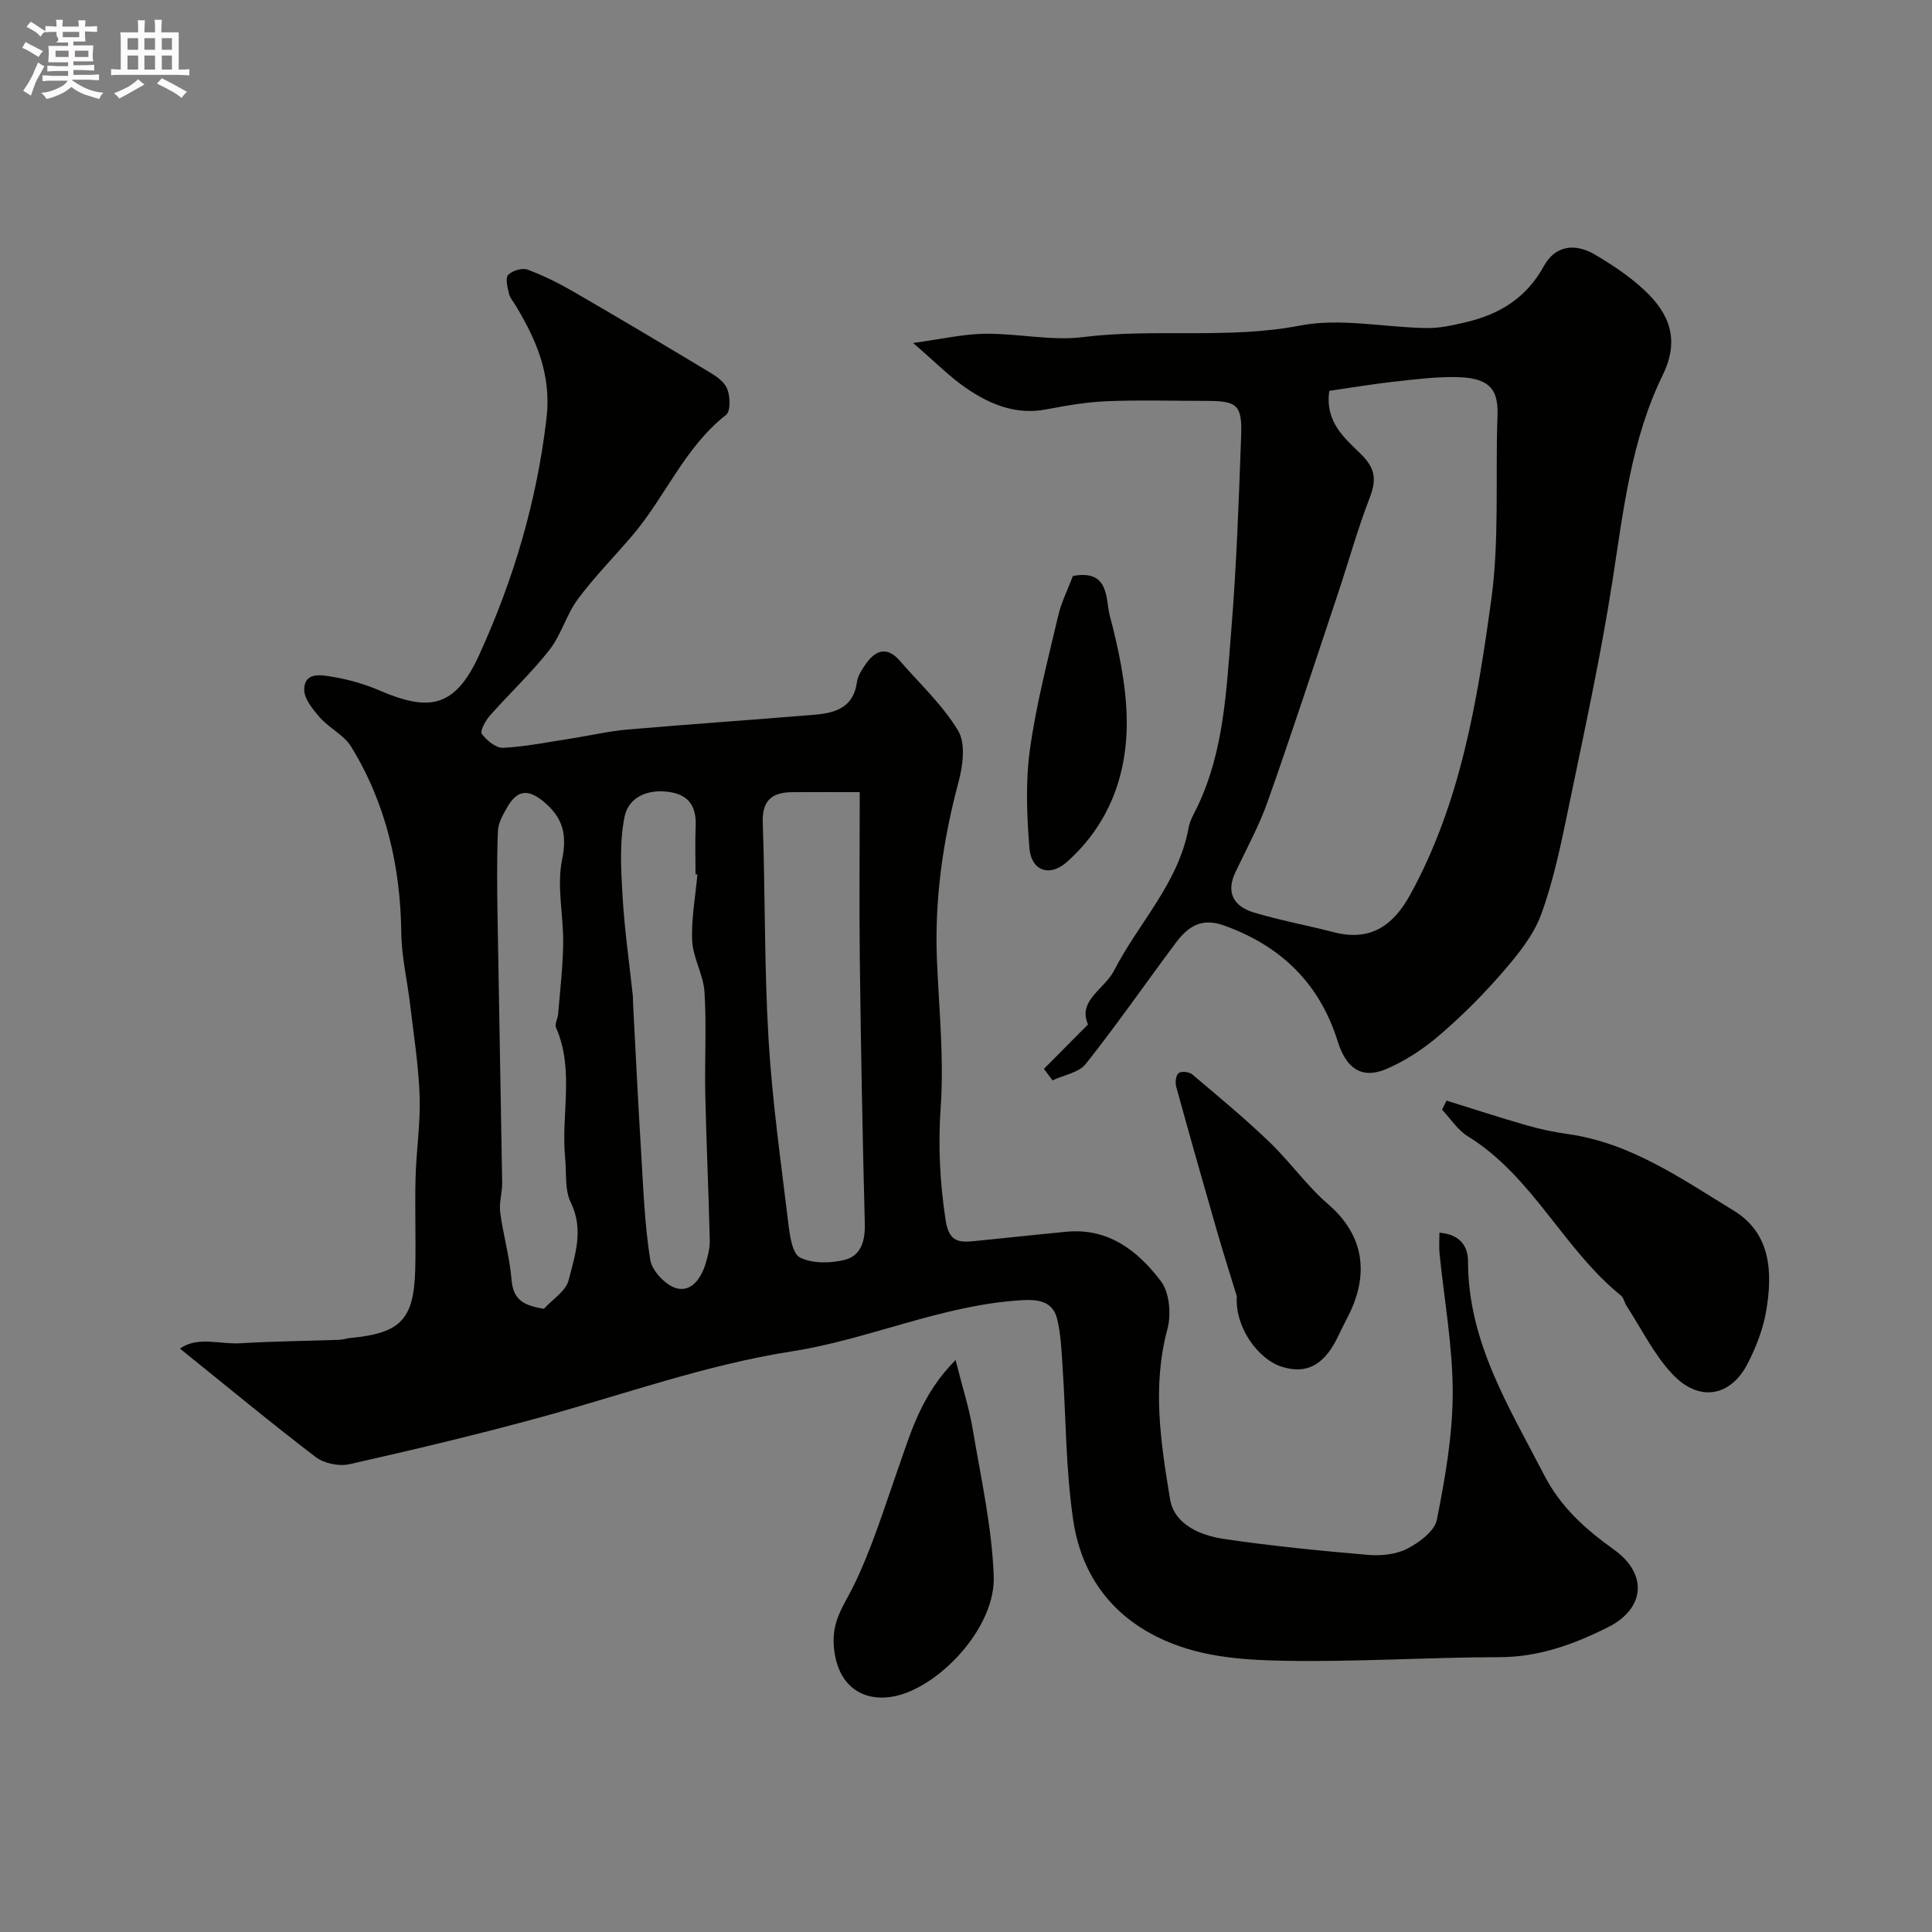 <svg enable-background="new 0 0 400 400" viewBox="0 0 400 400" xmlns="http://www.w3.org/2000/svg"><rect x="0" y="0" width="400" height="400" fill="#808080" stroke="none"/><path d="m6.8 9.5c.6.3 1.3.7 2.1 1.1-.4.4-.7.8-.9 1.2-.7-.4-1.3-.8-1.8-1.1s-1.1-.6-1.6-.8c.2-.4.5-.8.7-1.2.4.2.8.5 1.5.8zm.9 6.9c-.3.6-.5 1.1-.7 1.7s-.4 1.1-.6 1.7c-.6-.4-1.1-.7-1.6-1 .7-1 1.2-1.8 1.5-2.4.3-.5.6-1.1.8-1.7.3-.6.5-1.2.8-1.8.3.3.8.6 1.3.8-.7 1.3-1.2 2.2-1.5 2.7zm.1-11c.4.3 1 .7 1.7 1.1-.5.2-.8.6-1.1 1.1-.5-.6-1-1-1.4-1.2s-.9-.6-1.5-.8c.2-.4.5-.7.9-1.1.5.3.9.6 1.4.9zm10.5 13.1c1 .4 2 .6 3.1.7-.4.4-.7.8-.8 1.3-.9-.2-1.9-.6-3-.9-1-.4-2-.9-2.8-1.6-.5.4-1.1.9-1.9 1.3s-1.9.9-3.3 1.2c-.1-.3-.5-.8-1.1-1.3 1 0 2.1-.3 3.2-.8 1.2-.5 1.9-1 2.3-1.7h-3.2c-.4 0-1 0-2 .1v-1.2c1 0 1.7.1 2 .1h3.3v-1h-2.3c-.2 0-.9 0-2 .1v-1.2c1.2 0 1.9.1 2 .1h2.3v-.8h-4.1c0-.7.1-1.2.1-1.6 0-.5 0-1.1-.1-1.8h4.1v-.7h-2.5c1-.6.1-1.1.1-1.6v-.6h-.5c-.4 0-1 0-1.8.1v-1.3c1.2 0 1.9.1 2.1.1h.2c0-.3 0-.8-.1-1.4h1.4c0 .6-.1 1-.1 1.4h3.4c0-.4 0-.8-.1-1.3h1.5c0 .4-.1.9-.1 1.3.7 0 1.5 0 2.5-.1v1.2c-1 0-1.8-.1-2.5-.1v.6c0 .3 0 .8.1 1.5h-2.5v.8h4.1c0 .7-.1 1.3-.1 1.8s0 1 .1 1.5h-4.1v.8h1.4c.8 0 1.8 0 2.9-.1v1.2c-1 0-1.9-.1-2.8-.1h-1.5v1h3.2c.3 0 1 0 2.1-.1v1.2c-1.1 0-1.8-.1-2.1-.1h-3.4l-.1.1c1.4 1 2.4 1.5 3.4 1.9zm-4.1-6.7v-1.3h-2.7v1.3zm2.2-4.1v-1.1h-3.4v1.1zm1.9 4.1v-1.3h-2.8v1.3z" fill="#fcfafa"/><path d="m37 6.7v2.3 5.4c1 0 1.8 0 2.2-.1v1.3c-.6 0-1.5-.1-2.5-.1h-11.9c-.7 0-1.3 0-1.8.1v-1.3c.5 0 1.1.1 2 .1v-5.2c0-1 0-1.8-.1-2.5h3.7c0-1.3 0-2.1-.1-2.5h1.5c0 .4-.1 1.3-.1 2.5h2.2c0-1.2 0-2.1-.1-2.6h1.5c0 .4-.1 1.3-.1 2.6zm-12.3 13.7c-.3-.4-.7-.8-1.1-1.1 1.1-.4 2.1-.9 2.9-1.3.8-.5 1.5-1 2.1-1.6.4.4.9.8 1.3 1.1-2.5 1.4-4.2 2.4-5.2 2.9zm3.9-10.1v-2.4h-2.2v2.4zm0 4.1v-2.9h-2.2v2.9zm3.5-4.1v-2.4h-2.2v2.4zm0 4.1v-2.9h-2.2v2.9zm.4 2.9 1-1.1c.6.3 1.4.7 2.5 1.3s2 1.1 2.7 1.5c-.4.4-.8.8-1.1 1.3-.8-.8-2.5-1.7-5.1-3zm3.1-7v-2.4h-2.1v2.4zm0 4.1v-2.9h-2.1v2.9z" fill="#fcfafa"/><g fill="#010100"><path d="m37.26 279.21c3.69-2.61 8.23-.85 12.44-1.1 6.81-.41 13.65-.47 20.48-.71.81-.03 1.6-.31 2.41-.39 10.39-1 13.12-3.82 13.38-14.26.16-6.33-.1-12.67.07-19 .15-5.61 1.03-11.22.84-16.8-.22-6.37-1.23-12.72-1.98-19.07-.57-4.87-1.75-9.72-1.81-14.59-.17-13.85-3.13-26.9-10.41-38.73-1.48-2.4-4.51-3.8-6.44-6-1.47-1.68-3.3-3.91-3.26-5.86.08-3.64 3.58-2.95 5.82-2.58 3.32.55 6.65 1.49 9.74 2.82 10.12 4.34 15.57 3.81 20.64-7.28 7.18-15.7 11.96-31.9 13.97-49.08 1.04-8.91-2.05-16.11-6.35-23.26-.5-.84-1.22-1.64-1.43-2.55-.3-1.28-.79-3.18-.16-3.85.83-.89 2.9-1.51 4.01-1.1 3.29 1.22 6.48 2.82 9.53 4.58 8.96 5.18 17.86 10.48 26.73 15.81 1.81 1.09 4 2.24 4.91 3.95.82 1.54.94 4.94-.05 5.72-8.56 6.7-12.53 16.86-19.3 24.85-3.77 4.45-7.91 8.61-11.37 13.27-2.39 3.21-3.46 7.42-5.92 10.56-3.76 4.8-8.27 9.01-12.32 13.6-.92 1.04-2.1 3.24-1.68 3.79 1.03 1.36 2.96 2.96 4.44 2.88 4.71-.25 9.39-1.21 14.07-1.93 3.87-.6 7.7-1.51 11.59-1.85 12.95-1.12 25.93-2 38.89-3.08 4.22-.35 7.95-1.51 8.67-6.69.19-1.38 1.09-2.75 1.94-3.94 2.02-2.83 4.39-3.48 6.92-.56 4.15 4.77 8.91 9.18 12.11 14.53 1.58 2.63.98 7.21.08 10.56-3.25 12.17-5.01 24.43-4.47 37.03.43 10.1 1.47 20.25.77 30.28-.55 7.97-.18 15.58 1.02 23.43.68 4.49 2.69 4.66 5.91 4.35 6.37-.63 12.72-1.33 19.09-1.94 8.75-.84 14.88 4.01 19.61 10.29 1.77 2.36 2.12 6.87 1.3 9.91-3.19 11.86-1.35 23.58.56 35.18.86 5.2 6.22 7.49 11.13 8.22 9.89 1.46 19.85 2.44 29.81 3.3 2.7.23 5.81-.07 8.15-1.27 2.49-1.28 5.68-3.64 6.15-6.01 1.72-8.65 3.27-17.5 3.28-26.28.01-9.62-1.77-19.24-2.73-28.86-.13-1.31-.02-2.64-.02-4.28 4.01.31 5.92 2.54 5.92 5.95 0 16.66 8.5 30.15 15.76 44.22 3.46 6.71 8.58 11.23 14.5 15.48 6.97 5.01 6.43 12.16-1.3 16.04-6.98 3.5-14.28 6.18-22.44 6.19-14.93.02-29.88 1.03-44.8.74-8.9-.17-17.95-.83-26.27-5.03-10-5.04-15.61-13.48-17.18-24.01-1.58-10.56-1.5-21.36-2.23-32.05-.22-3.27-.34-6.6-1.13-9.75-.93-3.73-4.17-4-7.42-3.8-16.41.99-31.49 8.09-47.45 10.58-17.86 2.79-34.63 8.87-51.87 13.6-13.16 3.61-26.45 6.77-39.76 9.77-2.15.49-5.26-.16-7-1.49-9.34-7.13-18.39-14.64-28.09-22.45zm140.74-115.21c-5.69 0-9.82-.02-13.96.01-4.13.03-6.28 1.63-6.12 6.28.52 14.96.31 29.95 1.2 44.89.76 12.75 2.57 25.45 4.1 38.15.3 2.51.83 6.26 2.43 7.04 2.58 1.26 6.31 1.2 9.24.47 3.36-.84 4.26-3.92 4.16-7.51-.48-18.26-.81-36.53-1.04-54.8-.13-11.26-.01-22.52-.01-34.53zm-33.61 17.04c-.13-.01-.26-.02-.39-.03 0-3.33-.11-6.67.03-10 .16-3.85-1.26-6.35-5.26-7.01-4.49-.74-8.6.93-9.46 5.09-1.09 5.32-.73 11.02-.41 16.53.39 6.81 1.38 13.58 2.1 20.37.07.66.05 1.33.08 2 .54 10.2 1.03 20.4 1.66 30.6.46 7.44.71 14.93 1.89 22.26.37 2.27 3.16 5.24 5.4 5.86 3.16.87 5.17-2.12 6.08-5.16.46-1.54.88-3.17.84-4.75-.24-10.1-.71-20.2-.93-30.3-.15-7.03.28-14.08-.16-21.09-.22-3.58-2.37-7.06-2.55-10.63-.21-4.55.68-9.15 1.08-13.74zm-31.77 89.93c1.77-1.96 4.54-3.66 5.11-5.92 1.31-5.19 3.21-10.47.44-16.1-1.29-2.62-.85-6.09-1.16-9.18-.89-8.98 1.96-18.21-1.89-27.02-.32-.73.36-1.86.44-2.82.39-4.87.98-9.75 1.04-14.63.07-5.78-1.36-11.77-.23-17.28 1.1-5.37.12-8.8-3.86-12.08-3.14-2.59-5.39-2.45-7.48 1.16-.88 1.53-1.87 3.26-1.94 4.94-.24 5.84-.17 11.7-.08 17.54.29 18.42.67 36.84.96 55.26.03 2.05-.67 4.15-.41 6.15.61 4.65 1.95 9.21 2.34 13.87.32 3.85 1.95 5.38 6.72 6.11z"/><path d="m216.14 221.29c2.93-2.96 5.87-5.91 9.12-9.19-2.21-4.95 3.42-7.29 5.39-11.14 5.07-9.89 13.36-18.1 15.44-29.59.28-1.56 1.19-3.02 1.89-4.5 5.45-11.51 5.93-24.02 6.94-36.35 1.09-13.33 1.55-26.72 2.04-40.08.25-6.65-.76-7.44-7.33-7.44-6.83 0-13.67-.21-20.49.07-4.21.17-8.43.91-12.58 1.7-6.09 1.16-11.36-.96-16.14-4.15-3.66-2.44-6.78-5.67-11.38-9.61 5.9-.8 10.42-1.86 14.95-1.91 6.76-.08 13.65 1.52 20.27.69 14.93-1.86 29.95.5 44.93-2.39 8.39-1.62 17.45.4 26.22.52 2.73.04 5.51-.6 8.2-1.24 6.92-1.64 12.44-5.03 16.04-11.61 2.27-4.14 6.32-4.85 10.5-2.39 3.64 2.14 7.24 4.53 10.31 7.4 5.17 4.83 7.37 10.25 3.79 17.57-6.52 13.34-8.14 27.99-10.39 42.51-2.47 15.93-5.94 31.71-9.2 47.5-1.51 7.3-3.03 14.67-5.57 21.64-1.58 4.33-4.76 8.25-7.84 11.82-4.06 4.71-8.5 9.15-13.21 13.2-3.27 2.81-7.05 5.31-11 7-5.17 2.21-8.36-.2-10.08-5.71-3.72-11.94-11.7-19.76-23.54-24-4.85-1.74-7.59.38-10.09 3.73-6.19 8.3-12.1 16.82-18.52 24.92-1.44 1.82-4.56 2.31-6.9 3.42-.61-.79-1.19-1.59-1.77-2.39zm59.08-140.37c-.95 6.51 3.26 9.85 6.6 13.15 2.99 2.95 3.17 5.34 1.75 9.02-2.51 6.5-4.37 13.25-6.58 19.86-4.78 14.32-9.47 28.68-14.5 42.92-1.78 5.05-4.39 9.82-6.7 14.69-2.08 4.37-.24 7.15 3.83 8.37 5.44 1.63 11.05 2.66 16.55 4.08 7.56 1.95 12.28-1.36 15.82-7.81 10.43-19 13.86-40 16.75-60.94 1.71-12.43.85-25.21 1.29-37.83.17-4.85-.64-8.15-8.19-8.35-4.42-.12-8.88.47-13.29.95-4.49.5-8.96 1.26-13.33 1.89z"/><path d="m299.49 227.87c5.51 1.71 10.99 3.51 16.54 5.1 2.79.8 5.66 1.42 8.54 1.82 13.06 1.82 23.57 9.27 34.37 15.85 7.75 4.73 8.08 12.82 6.73 20.78-.63 3.74-2.08 7.47-3.82 10.86-3.56 6.92-10.06 8.08-15.58 2.24-3.85-4.08-6.4-9.38-9.51-14.15-.44-.68-.58-1.67-1.16-2.14-11.94-9.66-18.28-24.69-31.7-32.97-2.11-1.3-3.57-3.65-5.34-5.51.31-.64.62-1.26.93-1.88z"/><path d="m197.84 281.57c1.43 5.68 2.82 9.95 3.55 14.33 1.7 10.11 3.98 20.24 4.35 30.43.38 10.18-10.18 21.7-19.03 24.47-6.61 2.07-13.22-.55-14.06-9.76-.49-5.45 1.97-8.44 4.01-12.58 3.83-7.78 6.39-16.2 9.29-24.42 2.65-7.5 4.75-15.24 11.89-22.47z"/><path d="m256.07 268.37c-1.13-3.68-2.7-8.62-4.14-13.6-2.87-9.94-5.69-19.89-8.43-29.86-.23-.85-.02-2.35.54-2.75.6-.42 2.18-.25 2.81.29 5.39 4.55 10.84 9.07 15.93 13.95 4.28 4.1 7.75 9.09 12.22 12.94 7.56 6.51 8.47 14.68 4.07 23.26-.67 1.31-1.35 2.61-1.97 3.94-2.65 5.62-6.17 8.16-11.67 6.45-4.96-1.54-9.8-8.23-9.36-14.62z"/><path d="m222.13 119.25c7.63-1.43 6.75 4.8 7.62 8.12 1.85 7.06 3.43 14.4 3.53 21.65.15 11.37-3.67 21.72-12.45 29.49-3.55 3.13-7.33 1.76-7.7-2.91-.54-6.79-.82-13.76.11-20.47 1.29-9.3 3.7-18.45 5.84-27.62.66-2.82 2-5.47 3.05-8.26z"/></g></svg>